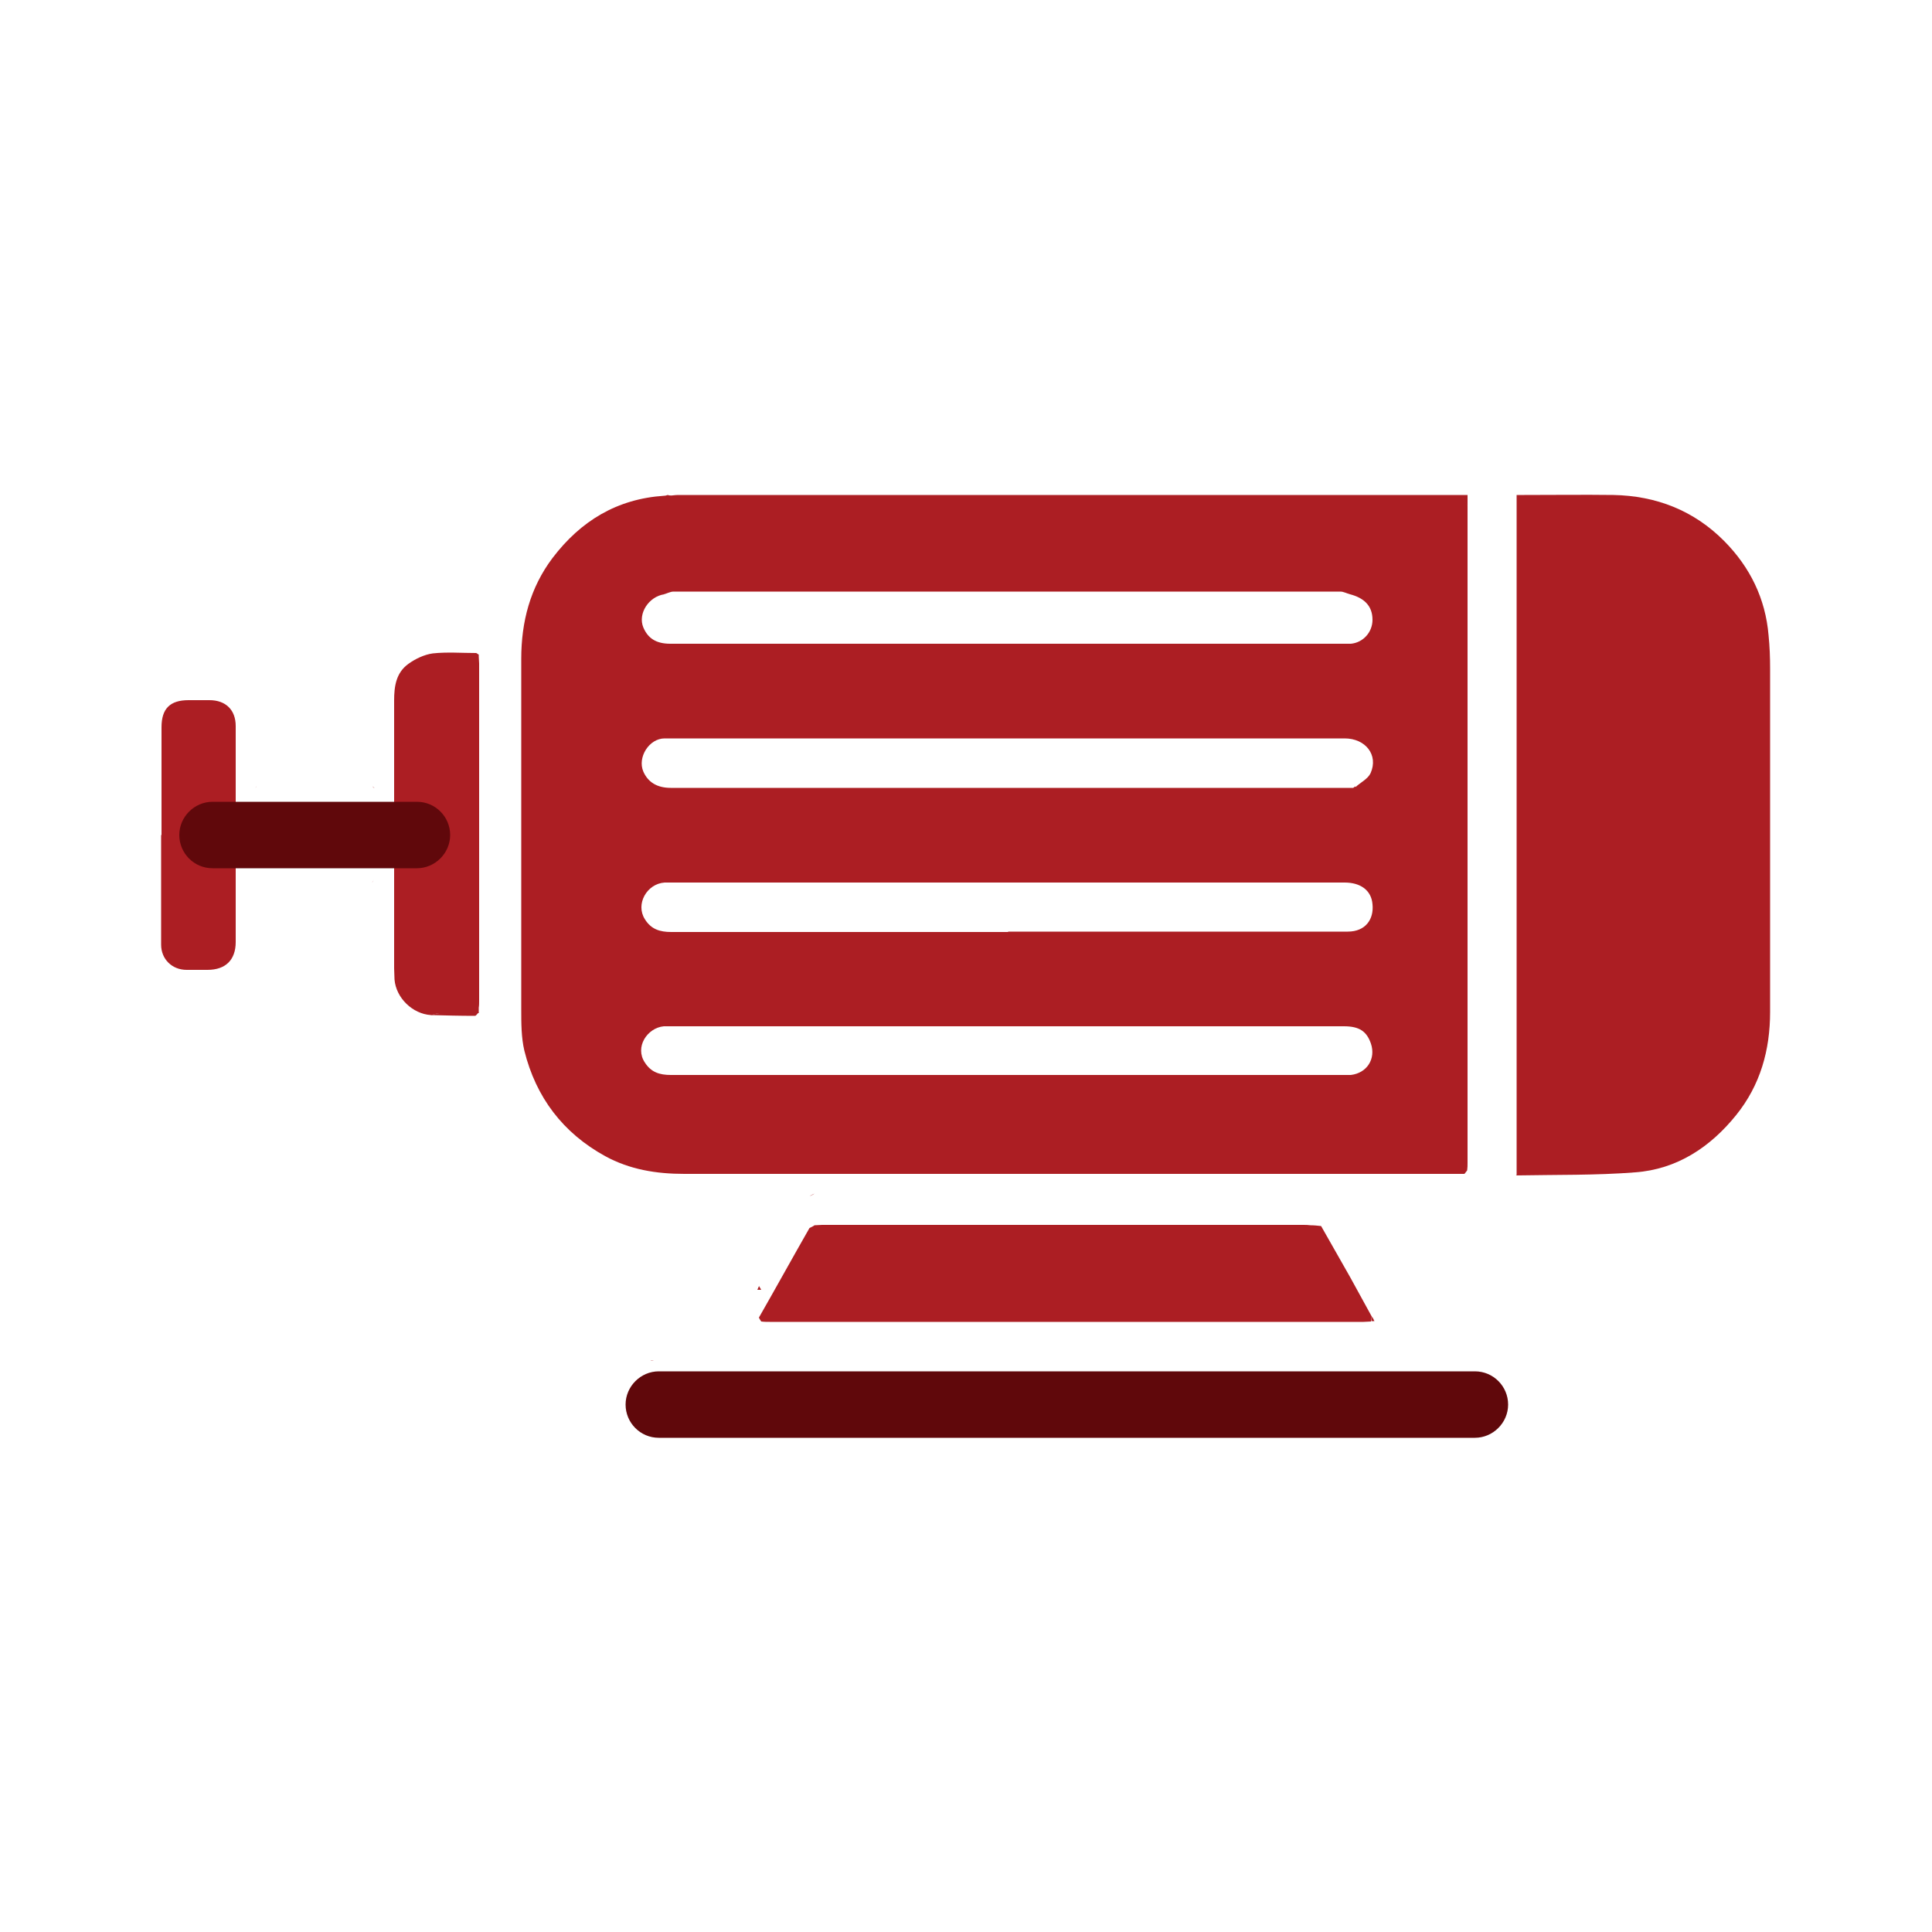 <svg xmlns="http://www.w3.org/2000/svg" id="Layer_1" data-name="Layer 1" viewBox="0 0 50 50"><defs><style>      .cls-1 {        fill: #ac1e23;      }      .cls-2 {        fill: #60080b;      }    </style></defs><g id="wUdazB"><g><path class="cls-1" d="m37.98,13.11c0,.07,0,.13,0,.2,0,5.59,0,11.19,0,16.78,0,.07,0,.13-.01.2-.02.03-.05.06-.07.09-.1,0-.21,0-.31,0-6.63,0-13.26,0-19.88,0-.72,0-1.41-.11-2.05-.46-1.09-.6-1.79-1.52-2.09-2.73-.08-.34-.08-.71-.08-1.06,0-3.03,0-6.05,0-9.08,0-.96.23-1.84.81-2.61.73-.96,1.67-1.53,2.89-1.61.03,0,.06-.01.09-.02.09.02.17.06.26.06,6.68,0,13.37,0,20.05,0h.26c.06.09.09.16.13.22Zm-20.79,2.27c-.4.06-.69.5-.54.86.12.28.33.42.7.42,5.81,0,11.62,0,17.43,0,.06,0,.12,0,.18,0,.32-.03.56-.3.56-.62,0-.38-.24-.57-.58-.66-.08-.02-.17-.07-.25-.07-3.57,0-7.14,0-10.71,0-2.18,0-4.37,0-6.55,0-.08,0-.17.05-.25.07Zm17.89,4.99c.13-.12.32-.21.39-.36.21-.47-.13-.9-.67-.9-5.81,0-11.63,0-17.44,0-.05,0-.1,0-.16,0-.4,0-.71.49-.55.86.12.27.35.42.71.42,5.76,0,11.52,0,17.28,0,.13,0,.25,0,.38,0,.02-.01.03-.02.05-.04Zm-8.99,3.74c2.93,0,5.86,0,8.79,0,.46,0,.68-.32.64-.71-.03-.36-.31-.56-.72-.56-5.83,0-11.66,0-17.49,0-.04,0-.07,0-.11,0-.46.03-.76.56-.51.95.16.26.39.33.68.33,2.91,0,5.81,0,8.72,0Zm-.03,3.71c2.86,0,5.72,0,8.59,0,.1,0,.21,0,.31,0,.42-.05.65-.42.52-.81-.11-.32-.3-.45-.7-.45-5.81,0-11.61,0-17.42,0-.06,0-.12,0-.18,0-.43.04-.76.54-.49.94.16.25.38.32.67.32,2.9,0,5.8,0,8.7,0Z"></path><path class="cls-1" d="m39.25,30.41V12.81c.07,0,.14,0,.2,0,.77,0,1.54-.01,2.3,0,1.11.02,2.09.4,2.88,1.2.66.67,1.06,1.48,1.14,2.43.03.29.04.58.04.87,0,2.96,0,5.92,0,8.88,0,.98-.25,1.89-.88,2.67-.67.83-1.53,1.4-2.61,1.48-1.02.08-2.05.06-3.09.08Z"></path><path class="cls-1" d="m35.49,34.2c-.07,0-.13.01-.2.01-5.12,0-10.25,0-15.37,0-.07,0-.15,0-.22-.01-.02-.03-.04-.06-.06-.1.44-.77.87-1.55,1.31-2.32.04-.02.09-.04.13-.07.07,0,.13-.01.2-.01,4.15,0,8.3,0,12.44,0,.07,0,.13,0,.2.01.09,0,.18.01.27.02.25.44.5.88.75,1.32.19.34.37.68.56,1.02,0,.04-.01.09-.02.13Z"></path><path class="cls-1" d="m11.15,26.27c-.47-.03-.9-.44-.94-.92,0-.1-.01-.19-.01-.29,0-2.31,0-4.62,0-6.93,0-.37.05-.72.37-.95.18-.13.41-.24.63-.27.37-.04.74-.01,1.12-.01.02,0,.04.03.07.04,0,.02,0,.03,0,.05,0,.06.01.12.01.18,0,2.91,0,5.82,0,8.73,0,.06,0,.12-.01.18,0,.02,0,.03,0,.05v.09c-.33,0-.66,0-1,0-.08,0-.15.03-.22.05Z"></path><path class="cls-1" d="m4.18,21.61c0-.93,0-1.86,0-2.79,0-.48.22-.7.7-.7.18,0,.36,0,.54,0,.42,0,.68.25.68.67,0,1.32,0,2.64,0,3.96,0,.54,0,1.09,0,1.63,0,.46-.26.72-.73.72-.18,0-.36,0-.54,0-.38,0-.66-.28-.66-.65,0-.95,0-1.89,0-2.84Z"></path><path class="cls-1" d="m37.98,13.11c-.04-.06-.08-.13-.13-.22h-.26c-6.68,0-13.37,0-20.05,0-.09,0-.17-.04-.26-.06.09,0,.18-.02.27-.02,6.74,0,13.47,0,20.21,0,.07,0,.15,0,.22,0v.31Z"></path><path class="cls-1" d="m11.15,26.27c.07-.02.15-.05.22-.05.33,0,.66,0,1,0-.03.03-.05.07-.08.07-.38,0-.76-.01-1.14-.02Z"></path><path class="cls-1" d="m21.08,30.89s-.09.04-.13.07c.04-.02.09-.04.13-.07Z"></path><path class="cls-1" d="m19.64,33.28s.04.06.06.1c-.03,0-.06,0-.1,0l.04-.09Z"></path><path class="cls-1" d="m37.91,30.37s.05-.06.07-.09c-.02.03-.05.06-.07.09Z"></path><path class="cls-1" d="m35.49,34.2s.01-.09.02-.13c.02.04.04.08.06.12-.03,0-.05,0-.08,0Z"></path><path class="cls-1" d="m16.92,35.23s.06,0,.09,0c-.03,0-.06,0-.09,0Z"></path><path class="cls-1" d="m9.63,22.84s.03-.05.05-.07c-.02.02-.03.05-.05.07Z"></path><path class="cls-1" d="m9.69,20.4s-.04-.03-.05-.05c.02.02.04.03.05.05Z"></path><path class="cls-1" d="m12.99,26.13s0-.03,0-.05c0,.02,0,.03,0,.05Z"></path><path class="cls-1" d="m16.83,35.21s.06,0,.09.01c-.03,0-.06,0-.09-.01Z"></path><path class="cls-1" d="m6.64,20.35s-.03.03-.04.05c.01-.02.03-.03.04-.05Z"></path><path class="cls-1" d="m12.99,17s0-.03,0-.05c0,.02,0,.03,0,.05Z"></path><path class="cls-1" d="m35.04,20.4s.03-.02.05-.04c-.02.01-.03.02-.05.04Z"></path></g><path class="cls-2" d="m10.79,22.47h-5.29c-.48,0-.86-.39-.86-.86s.39-.86.86-.86h5.29c.48,0,.86.39.86.86s-.39.86-.86.86Z"></path><path class="cls-2" d="m38.17,37.21h-21.12c-.48,0-.86-.39-.86-.86s.39-.86.86-.86h21.12c.48,0,.86.39.86.86s-.39.86-.86.86Z"></path></g></svg>